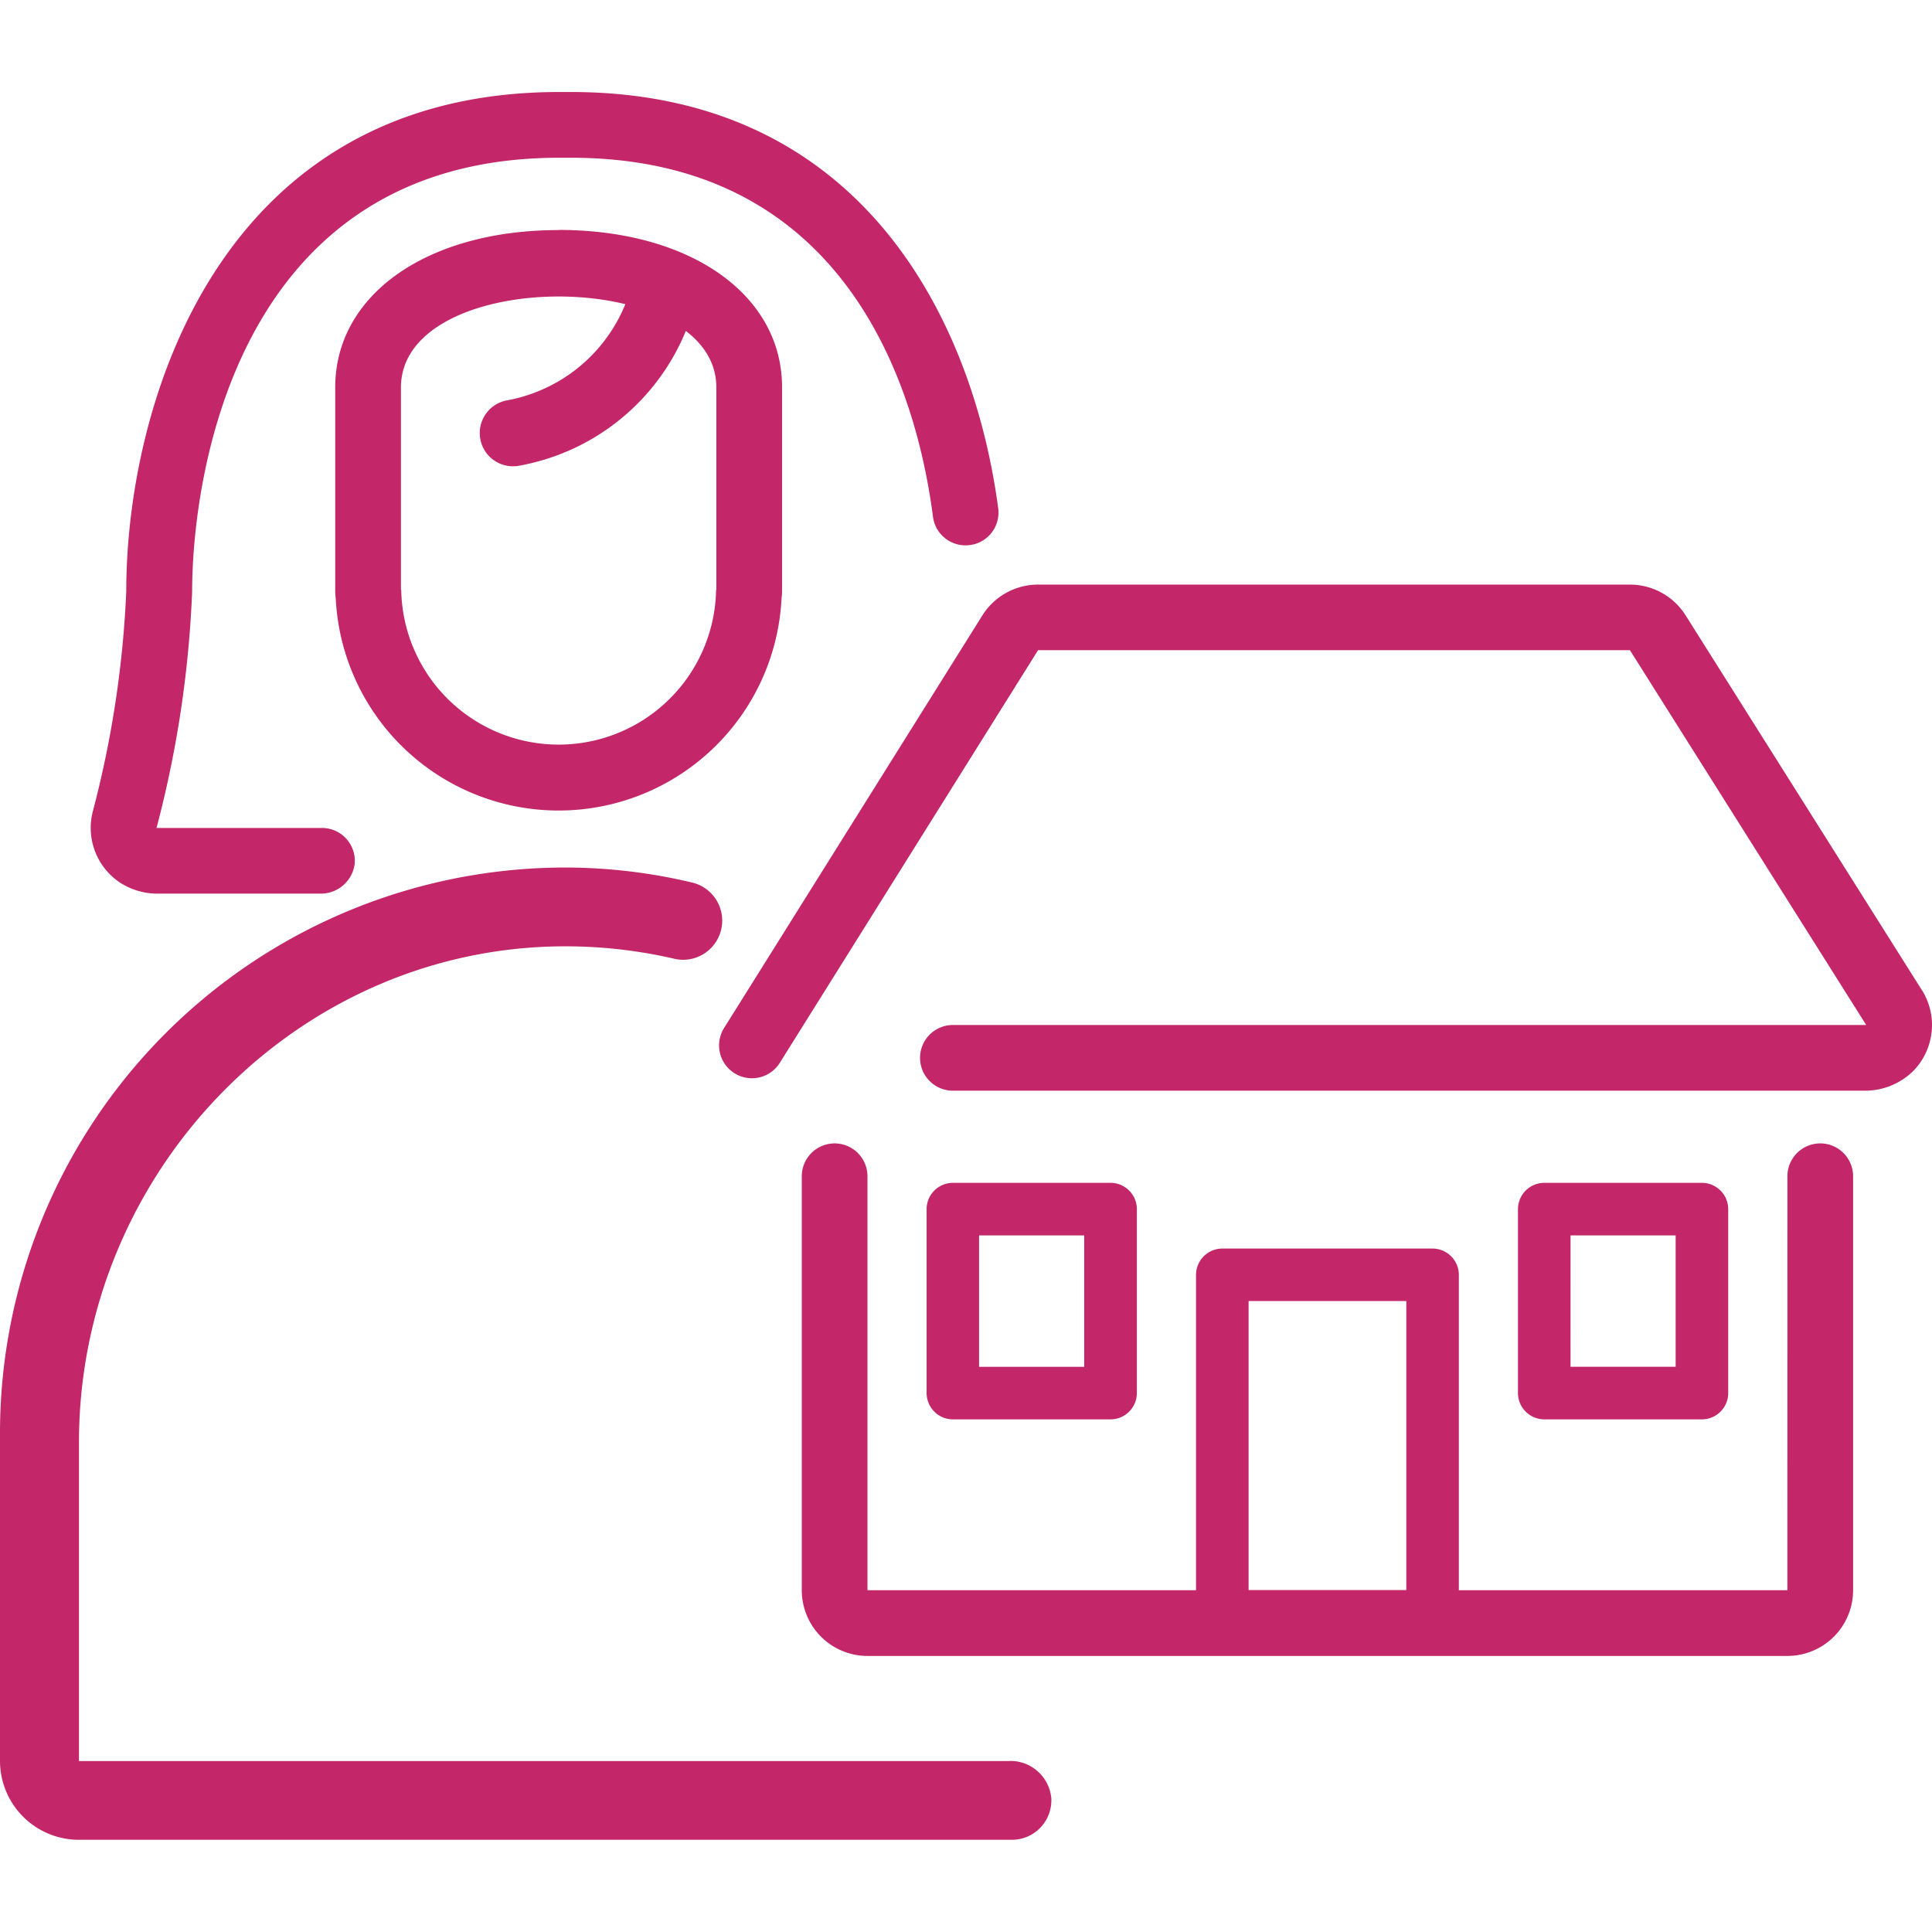 <?xml version="1.0" encoding="UTF-8"?> <svg xmlns="http://www.w3.org/2000/svg" xmlns:xlink="http://www.w3.org/1999/xlink" width="80" height="80" viewBox="0 0 80 80"><defs><clipPath id="clip-path"><rect id="Rectangle_148479" data-name="Rectangle 148479" width="80" height="80" transform="translate(577 1541)" fill="#fff"></rect></clipPath></defs><g id="AGP-Services-Icon-2-ResidentialTreatment-80x80" transform="translate(-577 -1541)" clip-path="url(#clip-path)"><g id="APG-Services-Icon-Resident" transform="translate(577 1544.813)"><g id="Group_77109" data-name="Group 77109" transform="translate(0 0)"><path id="Path_10166" data-name="Path 10166" d="M89.073,98.051H80.366a1.092,1.092,0,0,1-1.088-1.088V82.815a1.092,1.092,0,0,1,1.088-1.088h8.707a1.092,1.092,0,0,1,1.088,1.088V96.963A1.092,1.092,0,0,1,89.073,98.051Zm-7.618-2.177h6.53V83.9h-6.53Z" transform="translate(-29.753 -33.84)" fill="#c32669"></path><g id="Group_77108" data-name="Group 77108" transform="translate(38.369 45.166)"><path id="Path_10167" data-name="Path 10167" d="M101.894,88.46h-6.53a1.092,1.092,0,0,1-1.088-1.088V79.754a1.092,1.092,0,0,1,1.088-1.088h6.53a1.092,1.092,0,0,1,1.088,1.088v7.618A1.092,1.092,0,0,1,101.894,88.46Zm-5.442-2.177h4.353V80.842H96.453Z" transform="translate(-69.789 -78.666)" fill="#c32669"></path><path id="Path_10168" data-name="Path 10168" d="M74.346,88.46h-6.53a1.092,1.092,0,0,1-1.088-1.088V79.754a1.092,1.092,0,0,1,1.088-1.088h6.53a1.092,1.092,0,0,1,1.088,1.088v7.618A1.092,1.092,0,0,1,74.346,88.46ZM68.9,86.284h4.353V80.842H68.9Z" transform="translate(-66.728 -78.666)" fill="#c32669"></path></g><path id="Path_10169" data-name="Path 10169" d="M106.863,67.586l-9.784-15.52a2.723,2.723,0,0,0-2.3-1.268H70.268a2.723,2.723,0,0,0-2.3,1.268l-10.7,17.092a1.358,1.358,0,0,0,.43,1.872h0a1.359,1.359,0,0,0,1.877-.43L70.268,53.514H94.777l9.784,15.52H66.742a1.361,1.361,0,0,0-1.36,1.36h0a1.361,1.361,0,0,0,1.36,1.36h37.721a2.843,2.843,0,0,0,2.046-.816,2.721,2.721,0,0,0,.354-3.357Z" transform="translate(-27.285 -30.404)" fill="#c32669"></path><path id="Path_10170" data-name="Path 10170" d="M101.724,95.331H63.633V78.189a1.361,1.361,0,0,0-1.36-1.36h0a1.361,1.361,0,0,0-1.36,1.36V95.331a2.722,2.722,0,0,0,2.721,2.721h38.091a2.722,2.722,0,0,0,2.721-2.721V78.189a1.361,1.361,0,0,0-1.36-1.36h0a1.361,1.361,0,0,0-1.36,1.36Z" transform="translate(-27.713 -33.296)" fill="#c32669"></path><path id="Path_10171" data-name="Path 10171" d="M64.322,46.59a1.359,1.359,0,0,0,1.045-1.5c-1.007-7.586-5.5-17.239-17.691-17.239h-.49c-14.148,0-17.925,13-17.925,20.678a42.971,42.971,0,0,1-1.377,9.082,2.722,2.722,0,0,0,1.077,2.949,2.856,2.856,0,0,0,1.649.484h6.677a1.413,1.413,0,0,0,1.431-1.219,1.361,1.361,0,0,0-1.355-1.5H30.514a45.252,45.252,0,0,0,1.475-9.795c0-4.353,1.6-17.957,15.2-17.957h.49c11.172,0,14.246,9.169,14.986,14.861a1.358,1.358,0,0,0,1.654,1.154h0Z" transform="translate(-24.033 -27.854)" fill="#c32669"></path><path id="Path_10172" data-name="Path 10172" d="M65.376,100.976H26.833v-13.2c0-11.324,9.273-20.787,20.591-20.531a20.027,20.027,0,0,1,4.07.512,1.612,1.612,0,0,0,1.725-.718h0a1.62,1.62,0,0,0-.99-2.438,22.7,22.7,0,0,0-5.676-.62A23.422,23.422,0,0,0,23.563,87.372v13.6a3.268,3.268,0,0,0,3.265,3.265H65.463a1.634,1.634,0,0,0,1.632-1.72,1.7,1.7,0,0,0-1.725-1.545Z" transform="translate(-23.563 -31.868)" fill="#c32669"></path></g><path id="Path_10173" data-name="Path 10173" d="M48.43,34.282c-5.447,0-9.251,2.677-9.251,6.514v8.386a2.679,2.679,0,0,0,.022.365,9.241,9.241,0,0,0,18.458,0,2.759,2.759,0,0,0,.022-.37V40.79c0-3.836-3.8-6.514-9.251-6.514Zm6.53,14.9H54.95a6.52,6.52,0,0,1-13.038,0H41.9V40.8c0-5.023,13.06-5.023,13.06,0v8.386Z" transform="translate(-25.298 -28.568)" fill="#c32669"></path><path id="Path_10174" data-name="Path 10174" d="M52.335,36.162a6.563,6.563,0,0,1-5.273,5.376,1.376,1.376,0,0,0,.452,2.715,9.225,9.225,0,0,0,7.352-6.878A13.183,13.183,0,0,0,52.335,36.162Z" transform="translate(-26.046 -28.777)" fill="#c32669"></path></g></g></svg> 